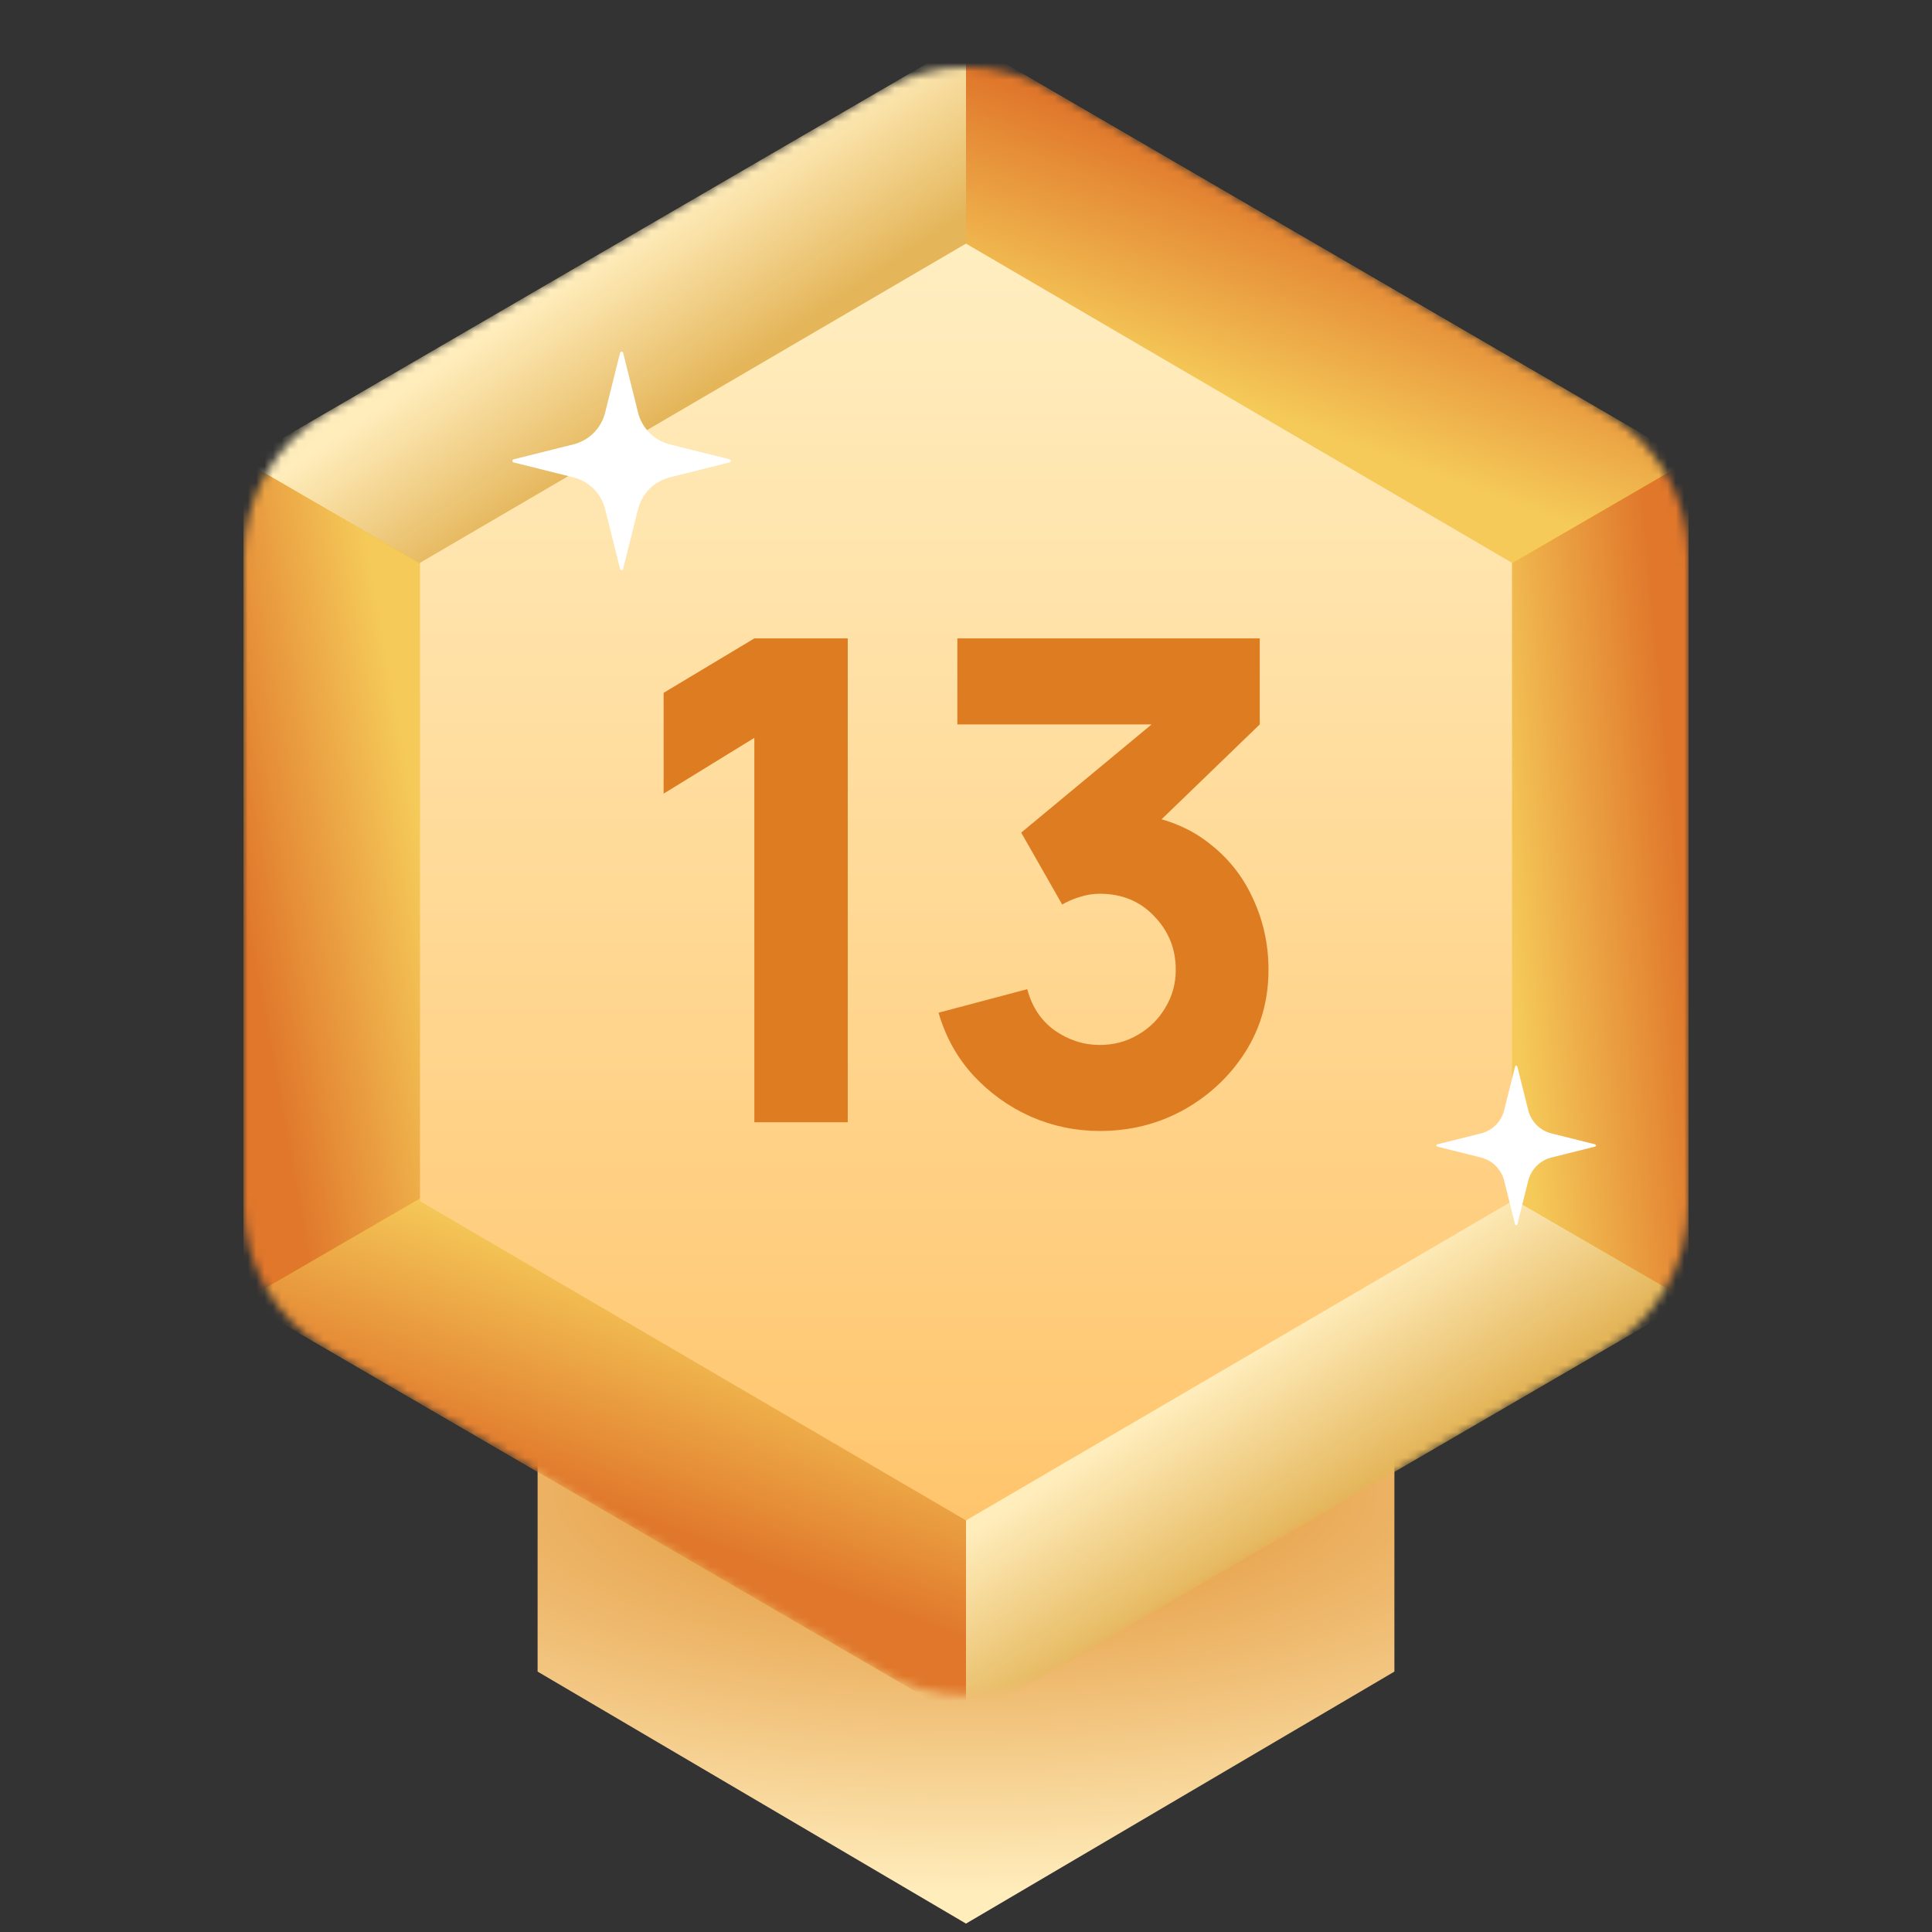 <svg width="230" height="230" viewBox="0 0 230 230" fill="none" xmlns="http://www.w3.org/2000/svg">
<rect x="0" y="0" width="230" height="230" fill="#333333" stroke="none"/>
<path d="M64 145H166V199L115 229L64 199V145Z" fill="url(#paint0_radial_3924_132293)"/>
<mask id="mask0_3924_132293" style="mask-type:alpha" maskUnits="userSpaceOnUse" x="29" y="8" width="172" height="194">
<path d="M104.948 10.71C111.162 7.097 118.838 7.097 125.052 10.71L191.052 49.082C197.211 52.663 201 59.248 201 66.372V143.359C201 150.482 197.211 157.068 191.052 160.649L125.052 199.021C118.838 202.634 111.162 202.634 104.948 199.021L38.948 160.649C32.789 157.068 29 150.482 29 143.359V66.372C29 59.248 32.789 52.663 38.948 49.082L104.948 10.71Z" fill="#C4C4C4"/>
</mask>
<g mask="url(#mask0_3924_132293)">
<path d="M108.969 8.372C112.697 6.204 117.303 6.204 121.031 8.372L195.031 51.395C198.727 53.543 201 57.495 201 61.769V147.961C201 152.235 198.727 156.187 195.031 158.335L121.031 201.359C117.303 203.526 112.697 203.526 108.969 201.359L34.968 158.335C31.273 156.187 29 152.235 29 147.961V61.769C29 57.495 31.273 53.543 34.969 51.395L108.969 8.372Z" fill="#ECB20C"/>
<path d="M115 104.865L29 54.865L115 4.865V104.865Z" fill="url(#paint1_linear_3924_132293)"/>
<path d="M115 104.865L29 154.865L115 204.865V104.865Z" fill="url(#paint2_linear_3924_132293)"/>
<path d="M115 104.865L201 54.865L115 4.865V104.865Z" fill="url(#paint3_linear_3924_132293)"/>
<path d="M115 104.865L201 154.865L115 204.865V104.865Z" fill="url(#paint4_linear_3924_132293)"/>
<path d="M115 104.865L29 54.865V154.865L115 104.865Z" fill="url(#paint5_linear_3924_132293)"/>
<path d="M115 104.865L201 54.865V154.865L115 104.865Z" fill="url(#paint6_linear_3924_132293)"/>
<path d="M115 29L180 67V143L115 181L50 143V67L115 29Z" fill="url(#paint7_linear_3924_132293)"/>
<path d="M74.184 67.721L75.962 60.606C76.19 59.694 76.663 58.859 77.329 58.194C77.994 57.528 78.828 57.056 79.741 56.828L86.856 55.049C87.048 55.001 87.048 54.728 86.856 54.681L79.741 52.903C78.828 52.675 77.994 52.202 77.329 51.537C76.663 50.871 76.19 50.037 75.962 49.124L74.184 42.009C74.136 41.817 73.863 41.817 73.816 42.009L72.038 49.124C71.81 50.037 71.337 50.871 70.672 51.537C70.006 52.202 69.172 52.675 68.259 52.903L61.144 54.681C60.952 54.73 60.952 55.002 61.144 55.049L68.259 56.828C69.172 57.056 70.006 57.528 70.672 58.194C71.337 58.859 71.81 59.694 72.038 60.606L73.816 67.721C73.864 67.913 74.137 67.913 74.184 67.721Z" fill="white"/>
<path d="M180.634 145.76L181.934 140.561C182.101 139.894 182.446 139.284 182.932 138.798C183.419 138.311 184.028 137.966 184.695 137.799L189.895 136.5C190.035 136.464 190.035 136.265 189.895 136.231L184.695 134.931C184.028 134.765 183.419 134.419 182.932 133.933C182.446 133.447 182.101 132.837 181.934 132.17L180.634 126.97C180.599 126.83 180.4 126.83 180.366 126.97L179.066 132.17C178.899 132.837 178.554 133.447 178.068 133.933C177.581 134.419 176.972 134.765 176.305 134.931L171.105 136.231C170.965 136.266 170.965 136.465 171.105 136.5L176.305 137.799C176.972 137.966 177.581 138.311 178.068 138.798C178.554 139.284 178.899 139.894 179.066 140.561L180.366 145.76C180.401 145.9 180.6 145.9 180.634 145.76Z" fill="white"/>
</g>
<path d="M89.803 133.6V87.84L79.003 94.48V82.48L89.803 76H100.923V133.6H89.803Z" fill="#DE7C21"/>
<path d="M130.931 134.64C128.051 134.64 125.305 134.067 122.691 132.92C120.078 131.747 117.798 130.107 115.851 128C113.931 125.893 112.558 123.413 111.731 120.56L122.291 117.76C122.851 119.867 123.945 121.507 125.571 122.68C127.225 123.827 129.011 124.4 130.931 124.4C132.585 124.4 134.091 124 135.451 123.2C136.838 122.4 137.931 121.32 138.731 119.96C139.558 118.6 139.971 117.093 139.971 115.44C139.971 112.96 139.118 110.84 137.411 109.08C135.731 107.293 133.571 106.4 130.931 106.4C130.131 106.4 129.358 106.52 128.611 106.76C127.865 106.973 127.145 107.28 126.451 107.68L121.571 99.12L139.891 83.92L140.691 86.24H113.971V76H149.971V86.24L135.731 100L135.651 96.96C138.958 97.467 141.745 98.627 144.011 100.44C146.305 102.227 148.038 104.44 149.211 107.08C150.411 109.693 151.011 112.48 151.011 115.44C151.011 119.067 150.091 122.333 148.251 125.24C146.411 128.12 143.971 130.413 140.931 132.12C137.891 133.8 134.558 134.64 130.931 134.64Z" fill="#DE7C21"/>
<defs>
<radialGradient id="paint0_radial_3924_132293" cx="0" cy="0" r="1" gradientUnits="userSpaceOnUse" gradientTransform="translate(115 177.624) rotate(90) scale(56.031 153.622)">
<stop stop-color="#E08D2B"/>
<stop offset="0.854" stop-color="#FFEDBC"/>
</radialGradient>
<linearGradient id="paint1_linear_3924_132293" x1="72.5" y1="29.865" x2="83.937" y2="46.73" gradientUnits="userSpaceOnUse">
<stop stop-color="#FFEDBC"/>
<stop offset="1" stop-color="#E4B559"/>
</linearGradient>
<linearGradient id="paint2_linear_3924_132293" x1="75" y1="180.5" x2="84.5" y2="155" gradientUnits="userSpaceOnUse">
<stop stop-color="#E0772B"/>
<stop offset="1" stop-color="#F5CA59"/>
</linearGradient>
<linearGradient id="paint3_linear_3924_132293" x1="158" y1="24" x2="149" y2="48.5" gradientUnits="userSpaceOnUse">
<stop stop-color="#E0772B"/>
<stop offset="1" stop-color="#F5CA59"/>
</linearGradient>
<linearGradient id="paint4_linear_3924_132293" x1="149.5" y1="160.5" x2="160.992" y2="178.362" gradientUnits="userSpaceOnUse">
<stop stop-color="#FFEDBC"/>
<stop offset="1" stop-color="#E4B559"/>
</linearGradient>
<linearGradient id="paint5_linear_3924_132293" x1="29" y1="109" x2="51" y2="105" gradientUnits="userSpaceOnUse">
<stop stop-color="#E0772B"/>
<stop offset="1" stop-color="#F5CA59"/>
</linearGradient>
<linearGradient id="paint6_linear_3924_132293" x1="200" y1="103" x2="179" y2="105" gradientUnits="userSpaceOnUse">
<stop stop-color="#E0772B"/>
<stop offset="1" stop-color="#F5CA59"/>
</linearGradient>
<linearGradient id="paint7_linear_3924_132293" x1="115" y1="181" x2="115" y2="29" gradientUnits="userSpaceOnUse">
<stop stop-color="#FFC56D"/>
<stop offset="1" stop-color="#FFEEC1"/>
</linearGradient>
</defs>
</svg>
